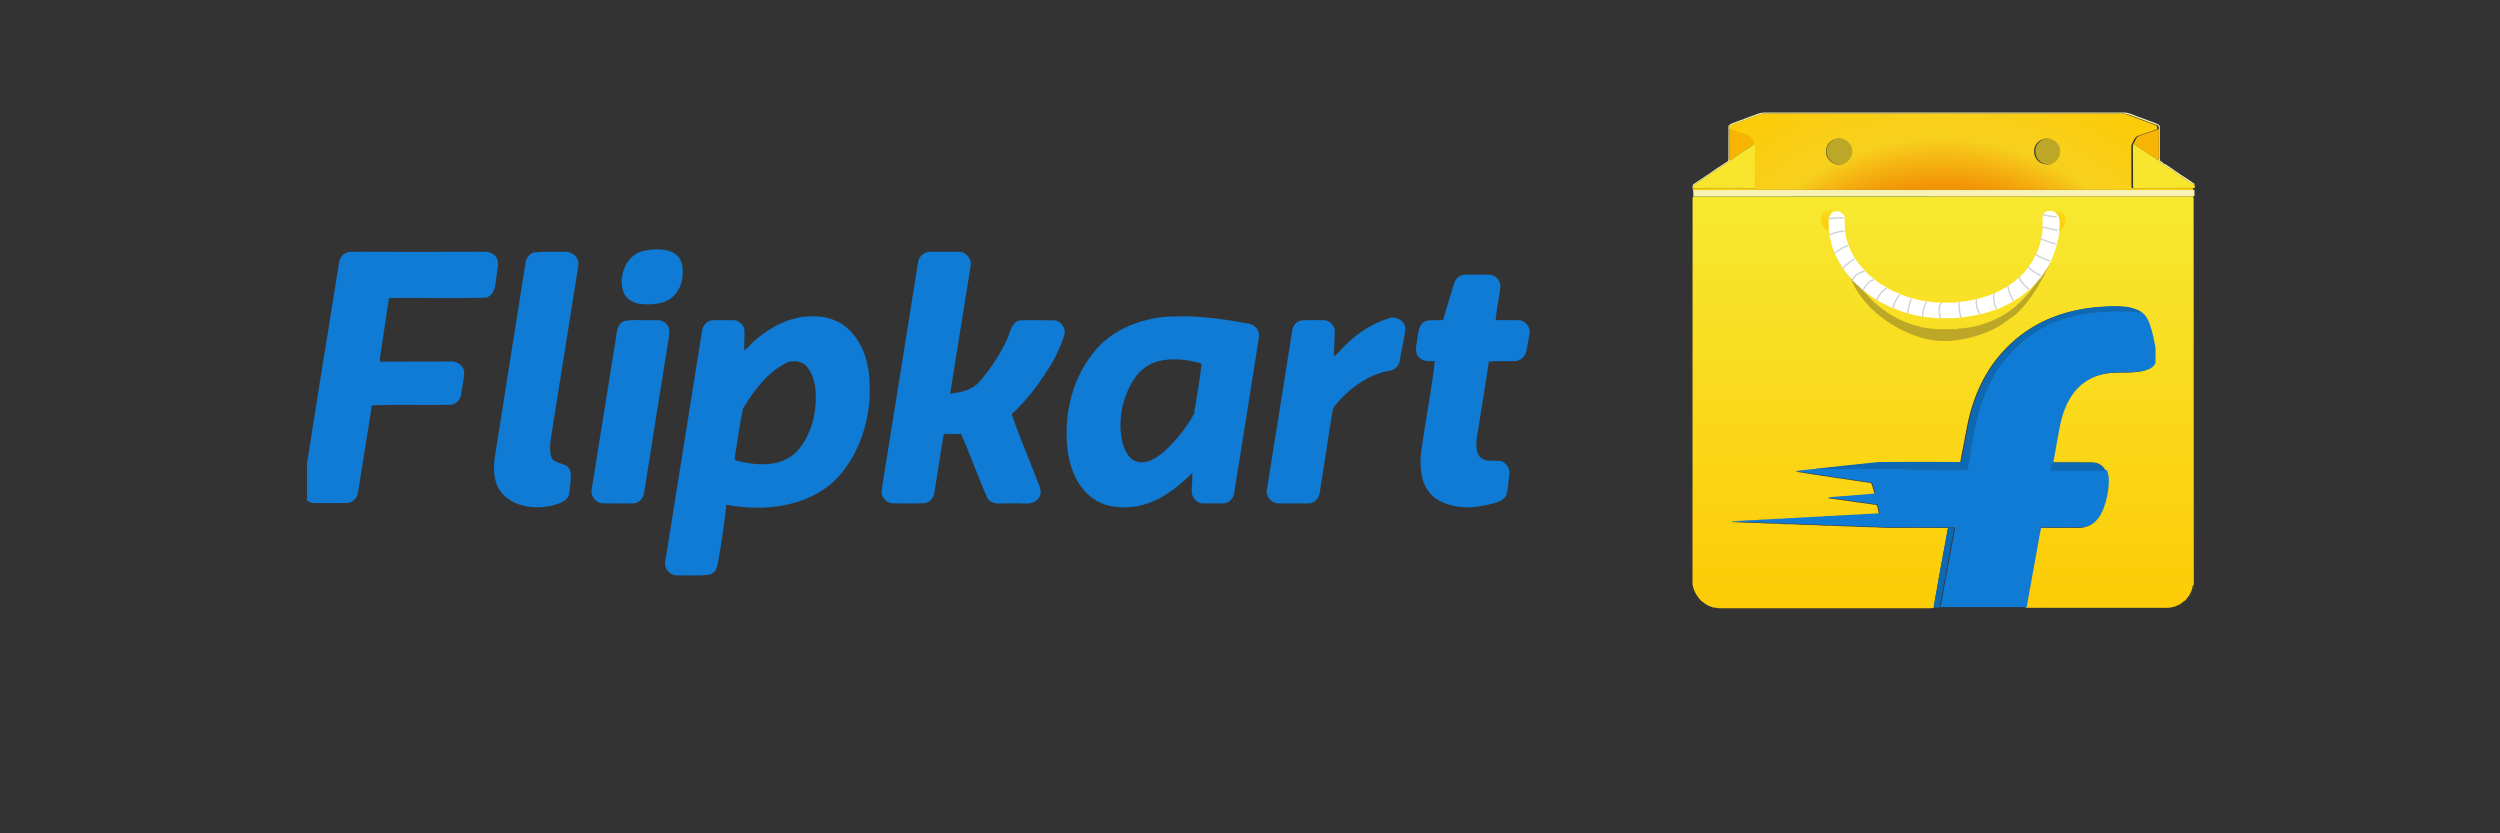 <svg xmlns="http://www.w3.org/2000/svg" xmlns:xlink="http://www.w3.org/1999/xlink" width="600" zoomAndPan="magnify" viewBox="0 0 450 150" height="200" preserveAspectRatio="xMidYMid meet" version="1.0"><rect x="0" y="0" width="450" height="150" fill="#333333" stroke="none"/><defs><clipPath id="46ed33f5b2"><path d="M 304 35 L 395 35 L 395 109.5 L 304 109.5 Z M 304 35 " clip-rule="nonzero"/></clipPath><clipPath id="32f44d7ed9"><path d="M 394.855 35.715 C 394.82 35.59 394.781 35.465 394.73 35.34 C 364.75 35.352 334.777 35.34 304.809 35.352 C 304.734 35.438 304.684 35.527 304.672 35.641 C 304.672 58.816 304.672 81.98 304.656 105.16 C 304.848 106.395 305.531 107.52 306.441 108.363 C 306.48 108.375 306.57 108.387 306.605 108.402 C 307.074 108.895 307.746 109.133 308.379 109.359 C 308.848 109.336 309.301 109.535 309.77 109.484 L 346.98 109.484 C 347.332 109.473 347.699 109.535 348.043 109.398 C 348.055 109.348 348.066 109.258 348.082 109.207 C 348.094 109.145 348.105 109.008 348.117 108.93 C 348.914 104.488 349.688 100.035 350.535 95.594 L 350.613 95.027 C 347.168 95.016 343.715 95.027 340.273 95.016 C 339.438 94.988 338.574 95.016 337.742 94.914 C 336.309 94.852 334.867 94.902 333.438 94.762 C 331.664 94.762 329.906 94.598 328.133 94.598 C 326.742 94.461 325.336 94.512 323.934 94.445 C 323.023 94.332 322.086 94.383 321.16 94.348 C 319.656 94.184 318.125 94.297 316.617 94.133 C 315.023 94.145 313.43 94.004 311.832 93.969 C 311.848 93.953 311.859 93.906 311.859 93.891 C 312.391 93.906 312.91 93.867 313.441 93.855 C 314.617 93.703 315.809 93.805 316.984 93.641 C 318.211 93.641 319.426 93.477 320.656 93.477 C 321.742 93.324 322.844 93.414 323.934 93.262 C 325.211 93.262 326.465 93.098 327.742 93.086 C 328.793 92.945 329.855 93.02 330.906 92.883 C 332.133 92.895 333.348 92.707 334.578 92.719 C 335.777 92.578 337.008 92.617 338.207 92.492 C 338.094 92.023 338.008 91.559 337.906 91.09 C 337.816 90.801 337.461 90.863 337.234 90.824 C 334.488 90.434 331.754 90.043 329.02 89.664 C 329.199 89.527 329.438 89.59 329.641 89.562 C 331.766 89.398 333.879 89.211 336.008 89.059 C 336.488 89.035 336.957 88.945 337.438 88.934 C 337.223 88.277 337.094 87.559 336.805 86.953 C 332.262 86.258 327.719 85.641 323.188 84.895 C 324.363 84.707 325.555 84.617 326.73 84.492 L 326.832 84.453 C 330.59 84.062 334.363 83.621 338.121 83.254 C 342.891 83.23 347.652 83.242 352.422 83.254 C 352.574 83.23 352.84 83.305 352.863 83.09 C 353.258 81.047 353.637 79.004 354.027 76.961 C 354.574 74.121 355.434 71.32 356.762 68.734 C 358.852 64.57 362.152 61.039 366.18 58.691 C 369.938 56.496 374.293 55.438 378.621 55.234 C 380.023 55.109 381.441 55.145 382.836 55.324 C 383.746 55.535 384.684 55.789 385.402 56.406 C 386 56.887 386.352 57.594 386.617 58.301 C 387.199 59.977 387.531 61.719 387.809 63.473 C 387.82 64.18 387.945 64.973 387.566 65.617 C 387.215 66.25 386.504 66.551 385.832 66.742 C 383.391 67.371 380.836 66.777 378.391 67.371 C 376.379 67.801 374.508 68.91 373.227 70.512 C 371.723 72.379 370.926 74.703 370.48 77.023 C 370.141 79.094 369.711 81.16 369.367 83.242 C 371.773 83.258 374.191 83.23 376.605 83.258 C 377.57 83.258 378.555 83.785 378.949 84.695 C 379.453 85.855 379.34 87.168 379.176 88.391 C 378.973 89.766 378.645 91.129 378.023 92.391 C 377.504 93.461 376.645 94.445 375.469 94.824 C 374.859 95.066 374.203 95.016 373.559 95.016 C 371.43 95.016 369.305 95.039 367.18 95.016 C 366.836 96.566 366.609 98.156 366.305 99.734 C 365.75 102.801 365.203 105.879 364.648 108.957 C 364.633 109.059 364.621 109.27 364.621 109.387 C 365.621 109.434 366.621 109.387 367.621 109.41 C 375.039 109.41 382.469 109.398 389.895 109.41 C 390.695 109.434 391.504 109.246 392.199 108.855 C 392.617 108.703 392.871 108.336 393.238 108.137 C 393.594 107.934 393.691 107.52 393.996 107.254 C 394.324 106.672 394.668 106.066 394.691 105.387 C 394.73 105.387 394.832 105.371 394.883 105.359 C 394.844 82.145 394.883 58.93 394.855 35.715 Z M 394.855 35.715 " clip-rule="nonzero"/></clipPath><linearGradient x1="400.91" gradientTransform="matrix(0.127, 0, 0, -0.126, 299.03, 103.45)" y1="539.854" x2="400.91" gradientUnits="userSpaceOnUse" y2="-47.956" id="c62a31fe57"><stop stop-opacity="1" stop-color="rgb(96.899%, 90.999%, 18.799%)" offset="0"/><stop stop-opacity="1" stop-color="rgb(96.916%, 90.91%, 18.671%)" offset="0.016"/><stop stop-opacity="1" stop-color="rgb(96.953%, 90.732%, 18.414%)" offset="0.031"/><stop stop-opacity="1" stop-color="rgb(96.989%, 90.553%, 18.158%)" offset="0.047"/><stop stop-opacity="1" stop-color="rgb(97.025%, 90.375%, 17.902%)" offset="0.062"/><stop stop-opacity="1" stop-color="rgb(97.061%, 90.198%, 17.645%)" offset="0.078"/><stop stop-opacity="1" stop-color="rgb(97.096%, 90.019%, 17.39%)" offset="0.094"/><stop stop-opacity="1" stop-color="rgb(97.133%, 89.841%, 17.134%)" offset="0.109"/><stop stop-opacity="1" stop-color="rgb(97.168%, 89.662%, 16.878%)" offset="0.125"/><stop stop-opacity="1" stop-color="rgb(97.205%, 89.485%, 16.621%)" offset="0.141"/><stop stop-opacity="1" stop-color="rgb(97.24%, 89.307%, 16.365%)" offset="0.156"/><stop stop-opacity="1" stop-color="rgb(97.276%, 89.128%, 16.109%)" offset="0.172"/><stop stop-opacity="1" stop-color="rgb(97.313%, 88.95%, 15.852%)" offset="0.188"/><stop stop-opacity="1" stop-color="rgb(97.348%, 88.773%, 15.596%)" offset="0.203"/><stop stop-opacity="1" stop-color="rgb(97.385%, 88.594%, 15.34%)" offset="0.219"/><stop stop-opacity="1" stop-color="rgb(97.42%, 88.416%, 15.083%)" offset="0.234"/><stop stop-opacity="1" stop-color="rgb(97.456%, 88.237%, 14.827%)" offset="0.25"/><stop stop-opacity="1" stop-color="rgb(97.491%, 88.06%, 14.571%)" offset="0.266"/><stop stop-opacity="1" stop-color="rgb(97.528%, 87.881%, 14.314%)" offset="0.281"/><stop stop-opacity="1" stop-color="rgb(97.563%, 87.703%, 14.058%)" offset="0.297"/><stop stop-opacity="1" stop-color="rgb(97.6%, 87.524%, 13.802%)" offset="0.312"/><stop stop-opacity="1" stop-color="rgb(97.636%, 87.347%, 13.545%)" offset="0.328"/><stop stop-opacity="1" stop-color="rgb(97.672%, 87.169%, 13.289%)" offset="0.344"/><stop stop-opacity="1" stop-color="rgb(97.708%, 86.99%, 13.033%)" offset="0.359"/><stop stop-opacity="1" stop-color="rgb(97.743%, 86.812%, 12.776%)" offset="0.375"/><stop stop-opacity="1" stop-color="rgb(97.78%, 86.635%, 12.52%)" offset="0.391"/><stop stop-opacity="1" stop-color="rgb(97.815%, 86.456%, 12.265%)" offset="0.406"/><stop stop-opacity="1" stop-color="rgb(97.852%, 86.278%, 12.009%)" offset="0.422"/><stop stop-opacity="1" stop-color="rgb(97.887%, 86.099%, 11.752%)" offset="0.438"/><stop stop-opacity="1" stop-color="rgb(97.923%, 85.922%, 11.496%)" offset="0.453"/><stop stop-opacity="1" stop-color="rgb(97.96%, 85.744%, 11.24%)" offset="0.469"/><stop stop-opacity="1" stop-color="rgb(97.995%, 85.565%, 10.983%)" offset="0.484"/><stop stop-opacity="1" stop-color="rgb(98.032%, 85.387%, 10.727%)" offset="0.5"/><stop stop-opacity="1" stop-color="rgb(98.067%, 85.21%, 10.471%)" offset="0.516"/><stop stop-opacity="1" stop-color="rgb(98.103%, 85.031%, 10.214%)" offset="0.531"/><stop stop-opacity="1" stop-color="rgb(98.138%, 84.853%, 9.958%)" offset="0.547"/><stop stop-opacity="1" stop-color="rgb(98.175%, 84.674%, 9.702%)" offset="0.562"/><stop stop-opacity="1" stop-color="rgb(98.21%, 84.497%, 9.445%)" offset="0.578"/><stop stop-opacity="1" stop-color="rgb(98.247%, 84.319%, 9.189%)" offset="0.594"/><stop stop-opacity="1" stop-color="rgb(98.282%, 84.14%, 8.932%)" offset="0.609"/><stop stop-opacity="1" stop-color="rgb(98.318%, 83.961%, 8.676%)" offset="0.625"/><stop stop-opacity="1" stop-color="rgb(98.355%, 83.784%, 8.42%)" offset="0.641"/><stop stop-opacity="1" stop-color="rgb(98.39%, 83.606%, 8.163%)" offset="0.656"/><stop stop-opacity="1" stop-color="rgb(98.427%, 83.427%, 7.907%)" offset="0.672"/><stop stop-opacity="1" stop-color="rgb(98.462%, 83.249%, 7.651%)" offset="0.688"/><stop stop-opacity="1" stop-color="rgb(98.499%, 83.072%, 7.394%)" offset="0.703"/><stop stop-opacity="1" stop-color="rgb(98.534%, 82.893%, 7.14%)" offset="0.719"/><stop stop-opacity="1" stop-color="rgb(98.57%, 82.715%, 6.883%)" offset="0.734"/><stop stop-opacity="1" stop-color="rgb(98.605%, 82.536%, 6.627%)" offset="0.75"/><stop stop-opacity="1" stop-color="rgb(98.642%, 82.359%, 6.371%)" offset="0.766"/><stop stop-opacity="1" stop-color="rgb(98.679%, 82.181%, 6.114%)" offset="0.781"/><stop stop-opacity="1" stop-color="rgb(98.714%, 82.002%, 5.858%)" offset="0.797"/><stop stop-opacity="1" stop-color="rgb(98.75%, 81.825%, 5.602%)" offset="0.812"/><stop stop-opacity="1" stop-color="rgb(98.785%, 81.647%, 5.345%)" offset="0.828"/><stop stop-opacity="1" stop-color="rgb(98.822%, 81.468%, 5.089%)" offset="0.844"/><stop stop-opacity="1" stop-color="rgb(98.857%, 81.29%, 4.832%)" offset="0.859"/><stop stop-opacity="1" stop-color="rgb(98.894%, 81.113%, 4.576%)" offset="0.875"/><stop stop-opacity="1" stop-color="rgb(98.929%, 80.934%, 4.32%)" offset="0.891"/><stop stop-opacity="1" stop-color="rgb(98.965%, 80.756%, 4.063%)" offset="0.906"/><stop stop-opacity="1" stop-color="rgb(99.002%, 80.577%, 3.807%)" offset="0.922"/><stop stop-opacity="1" stop-color="rgb(99.037%, 80.4%, 3.551%)" offset="0.938"/><stop stop-opacity="1" stop-color="rgb(99.074%, 80.222%, 3.294%)" offset="0.953"/><stop stop-opacity="1" stop-color="rgb(99.109%, 80.043%, 3.038%)" offset="0.969"/><stop stop-opacity="1" stop-color="rgb(99.146%, 79.865%, 2.782%)" offset="0.984"/><stop stop-opacity="1" stop-color="rgb(99.181%, 79.688%, 2.525%)" offset="1"/></linearGradient><clipPath id="7a1409593d"><path d="M 304 35 L 395 35 L 395 109.5 L 304 109.5 Z M 304 35 " clip-rule="nonzero"/></clipPath><clipPath id="d59bb70d4e"><path d="M 304 20.25 L 395 20.25 L 395 36 L 304 36 Z M 304 20.25 " clip-rule="nonzero"/></clipPath><clipPath id="d3d2427696"><path d="M 304 20.25 L 395 20.25 L 395 35 L 304 35 Z M 304 20.25 " clip-rule="nonzero"/></clipPath><clipPath id="4e359e964b"><path d="M 394.73 33.848 C 391.047 33.863 387.379 33.836 383.695 33.863 C 383.633 33.355 383.668 32.852 383.656 32.359 C 383.656 30.344 383.633 28.324 383.645 26.305 C 383.645 26.141 383.684 26 383.77 25.863 C 384.035 25.332 384.238 24.691 384.848 24.449 C 385.973 24.008 387.148 23.707 388.277 23.266 C 388.312 23.012 388.301 22.723 388.074 22.559 C 386.555 22.016 385.047 21.434 383.543 20.879 C 383.074 20.652 382.555 20.527 382.051 20.449 L 317.363 20.449 C 317.086 20.465 316.82 20.602 316.543 20.664 C 314.922 21.281 313.289 21.875 311.668 22.496 C 311.453 22.531 311.34 22.723 311.227 22.887 C 311.238 22.984 311.25 23.164 311.25 23.266 C 312.363 23.73 313.555 23.996 314.68 24.449 C 315.289 24.691 315.477 25.344 315.742 25.875 L 315.832 25.965 C 315.922 26.621 315.859 27.289 315.883 27.945 C 315.844 29.914 315.922 31.895 315.832 33.863 C 312.148 33.863 308.465 33.836 304.785 33.863 C 304.719 34.09 304.836 34.277 305.074 34.215 C 309.047 34.191 313.012 34.242 316.984 34.176 C 322.895 34.176 328.793 34.191 334.703 34.176 L 334.793 34.141 C 335.059 34.203 335.324 34.176 335.602 34.176 C 346.309 34.176 357.016 34.191 367.734 34.176 C 371.102 34.191 374.48 34.176 377.859 34.176 C 383.43 34.176 389.008 34.227 394.578 34.203 C 394.742 34.164 394.793 34.051 394.73 33.848 Z M 328.906 26.316 C 329.16 25.609 329.844 25.133 330.562 24.969 C 331.957 24.641 333.512 25.875 333.398 27.328 C 333.41 28.754 331.906 29.914 330.527 29.586 C 329.969 29.395 329.438 29.105 329.098 28.613 C 328.652 27.945 328.551 27.051 328.906 26.316 Z M 366.672 25.762 C 367.254 25.117 368.18 24.754 369.039 24.98 C 369.684 25.168 370.316 25.586 370.594 26.215 C 371.152 27.301 370.723 28.766 369.633 29.332 C 368.672 29.863 367.457 29.609 366.723 28.84 C 365.977 27.996 365.926 26.605 366.672 25.762 Z M 366.672 25.762 " clip-rule="nonzero"/></clipPath><radialGradient gradientTransform="matrix(1.002, 0, 0, -0.998, 299.03, 103.45)" gradientUnits="userSpaceOnUse" r="60.412" cx="50.273" id="034d0b430e" cy="34.343" fx="50.273" fy="34.343"><stop stop-opacity="1" stop-color="rgb(94.899%, 57.999%, 1.999%)" offset="0"/><stop stop-opacity="1" stop-color="rgb(94.899%, 57.999%, 1.999%)" offset="0.5"/><stop stop-opacity="1" stop-color="rgb(94.899%, 57.999%, 1.999%)" offset="0.562"/><stop stop-opacity="1" stop-color="rgb(94.899%, 57.999%, 1.999%)" offset="0.59"/><stop stop-opacity="1" stop-color="rgb(94.911%, 58.138%, 2.057%)" offset="0.594"/><stop stop-opacity="1" stop-color="rgb(94.951%, 58.607%, 2.251%)" offset="0.598"/><stop stop-opacity="1" stop-color="rgb(95.006%, 59.265%, 2.525%)" offset="0.602"/><stop stop-opacity="1" stop-color="rgb(95.062%, 59.924%, 2.798%)" offset="0.605"/><stop stop-opacity="1" stop-color="rgb(95.117%, 60.583%, 3.072%)" offset="0.609"/><stop stop-opacity="1" stop-color="rgb(95.174%, 61.241%, 3.345%)" offset="0.613"/><stop stop-opacity="1" stop-color="rgb(95.23%, 61.9%, 3.618%)" offset="0.617"/><stop stop-opacity="1" stop-color="rgb(95.285%, 62.558%, 3.893%)" offset="0.621"/><stop stop-opacity="1" stop-color="rgb(95.341%, 63.217%, 4.166%)" offset="0.625"/><stop stop-opacity="1" stop-color="rgb(95.396%, 63.875%, 4.439%)" offset="0.629"/><stop stop-opacity="1" stop-color="rgb(95.453%, 64.534%, 4.712%)" offset="0.633"/><stop stop-opacity="1" stop-color="rgb(95.508%, 65.192%, 4.985%)" offset="0.637"/><stop stop-opacity="1" stop-color="rgb(95.564%, 65.851%, 5.26%)" offset="0.641"/><stop stop-opacity="1" stop-color="rgb(95.621%, 66.508%, 5.533%)" offset="0.645"/><stop stop-opacity="1" stop-color="rgb(95.676%, 67.168%, 5.806%)" offset="0.648"/><stop stop-opacity="1" stop-color="rgb(95.732%, 67.825%, 6.079%)" offset="0.652"/><stop stop-opacity="1" stop-color="rgb(95.787%, 68.484%, 6.352%)" offset="0.656"/><stop stop-opacity="1" stop-color="rgb(95.844%, 69.144%, 6.627%)" offset="0.66"/><stop stop-opacity="1" stop-color="rgb(95.898%, 69.801%, 6.9%)" offset="0.664"/><stop stop-opacity="1" stop-color="rgb(95.955%, 70.461%, 7.173%)" offset="0.668"/><stop stop-opacity="1" stop-color="rgb(96.011%, 71.118%, 7.446%)" offset="0.672"/><stop stop-opacity="1" stop-color="rgb(96.066%, 71.777%, 7.719%)" offset="0.676"/><stop stop-opacity="1" stop-color="rgb(96.123%, 72.435%, 7.994%)" offset="0.68"/><stop stop-opacity="1" stop-color="rgb(96.178%, 73.094%, 8.267%)" offset="0.684"/><stop stop-opacity="1" stop-color="rgb(96.234%, 73.752%, 8.54%)" offset="0.688"/><stop stop-opacity="1" stop-color="rgb(96.289%, 74.411%, 8.813%)" offset="0.691"/><stop stop-opacity="1" stop-color="rgb(96.346%, 75.069%, 9.087%)" offset="0.695"/><stop stop-opacity="1" stop-color="rgb(96.402%, 75.728%, 9.361%)" offset="0.699"/><stop stop-opacity="1" stop-color="rgb(96.457%, 76.387%, 9.634%)" offset="0.703"/><stop stop-opacity="1" stop-color="rgb(96.513%, 77.045%, 9.908%)" offset="0.707"/><stop stop-opacity="1" stop-color="rgb(96.568%, 77.704%, 10.181%)" offset="0.711"/><stop stop-opacity="1" stop-color="rgb(96.625%, 78.362%, 10.454%)" offset="0.715"/><stop stop-opacity="1" stop-color="rgb(96.68%, 79.021%, 10.728%)" offset="0.719"/><stop stop-opacity="1" stop-color="rgb(96.736%, 79.678%, 11.002%)" offset="0.723"/><stop stop-opacity="1" stop-color="rgb(96.793%, 80.338%, 11.275%)" offset="0.727"/><stop stop-opacity="1" stop-color="rgb(96.848%, 80.995%, 11.548%)" offset="0.73"/><stop stop-opacity="1" stop-color="rgb(96.948%, 81.409%, 11.493%)" offset="0.734"/><stop stop-opacity="1" stop-color="rgb(97.055%, 81.464%, 11.162%)" offset="0.75"/><stop stop-opacity="1" stop-color="rgb(97.105%, 81.419%, 10.953%)" offset="0.758"/><stop stop-opacity="1" stop-color="rgb(97.141%, 81.389%, 10.814%)" offset="0.762"/><stop stop-opacity="1" stop-color="rgb(97.174%, 81.36%, 10.674%)" offset="0.766"/><stop stop-opacity="1" stop-color="rgb(97.208%, 81.329%, 10.535%)" offset="0.77"/><stop stop-opacity="1" stop-color="rgb(97.243%, 81.3%, 10.396%)" offset="0.773"/><stop stop-opacity="1" stop-color="rgb(97.276%, 81.271%, 10.257%)" offset="0.777"/><stop stop-opacity="1" stop-color="rgb(97.31%, 81.241%, 10.118%)" offset="0.781"/><stop stop-opacity="1" stop-color="rgb(97.345%, 81.212%, 9.979%)" offset="0.785"/><stop stop-opacity="1" stop-color="rgb(97.379%, 81.181%, 9.84%)" offset="0.789"/><stop stop-opacity="1" stop-color="rgb(97.412%, 81.152%, 9.7%)" offset="0.793"/><stop stop-opacity="1" stop-color="rgb(97.446%, 81.123%, 9.561%)" offset="0.797"/><stop stop-opacity="1" stop-color="rgb(97.481%, 81.093%, 9.422%)" offset="0.801"/><stop stop-opacity="1" stop-color="rgb(97.514%, 81.064%, 9.283%)" offset="0.805"/><stop stop-opacity="1" stop-color="rgb(97.548%, 81.033%, 9.145%)" offset="0.809"/><stop stop-opacity="1" stop-color="rgb(97.583%, 81.004%, 9.006%)" offset="0.812"/><stop stop-opacity="1" stop-color="rgb(97.633%, 80.96%, 8.797%)" offset="0.816"/><stop stop-opacity="1" stop-color="rgb(97.702%, 80.901%, 8.519%)" offset="0.824"/><stop stop-opacity="1" stop-color="rgb(97.769%, 80.841%, 8.241%)" offset="0.832"/><stop stop-opacity="1" stop-color="rgb(97.838%, 80.783%, 7.962%)" offset="0.84"/><stop stop-opacity="1" stop-color="rgb(97.905%, 80.724%, 7.684%)" offset="0.848"/><stop stop-opacity="1" stop-color="rgb(97.974%, 80.664%, 7.407%)" offset="0.855"/><stop stop-opacity="1" stop-color="rgb(98.042%, 80.605%, 7.127%)" offset="0.863"/><stop stop-opacity="1" stop-color="rgb(98.109%, 80.545%, 6.85%)" offset="0.871"/><stop stop-opacity="1" stop-color="rgb(98.161%, 80.501%, 6.641%)" offset="0.879"/><stop stop-opacity="1" stop-color="rgb(98.195%, 80.472%, 6.502%)" offset="0.883"/><stop stop-opacity="1" stop-color="rgb(98.228%, 80.443%, 6.363%)" offset="0.887"/><stop stop-opacity="1" stop-color="rgb(98.264%, 80.412%, 6.224%)" offset="0.891"/><stop stop-opacity="1" stop-color="rgb(98.297%, 80.383%, 6.084%)" offset="0.895"/><stop stop-opacity="1" stop-color="rgb(98.331%, 80.353%, 5.945%)" offset="0.898"/><stop stop-opacity="1" stop-color="rgb(98.366%, 80.324%, 5.806%)" offset="0.902"/><stop stop-opacity="1" stop-color="rgb(98.399%, 80.295%, 5.667%)" offset="0.906"/><stop stop-opacity="1" stop-color="rgb(98.45%, 80.249%, 5.46%)" offset="0.91"/><stop stop-opacity="1" stop-color="rgb(98.518%, 80.191%, 5.18%)" offset="0.918"/><stop stop-opacity="1" stop-color="rgb(98.586%, 80.132%, 4.903%)" offset="0.926"/><stop stop-opacity="1" stop-color="rgb(98.654%, 80.072%, 4.625%)" offset="0.934"/><stop stop-opacity="1" stop-color="rgb(98.706%, 80.028%, 4.416%)" offset="0.941"/><stop stop-opacity="1" stop-color="rgb(98.74%, 79.999%, 4.276%)" offset="0.945"/><stop stop-opacity="1" stop-color="rgb(98.773%, 79.968%, 4.137%)" offset="0.949"/><stop stop-opacity="1" stop-color="rgb(98.808%, 79.939%, 3.998%)" offset="0.953"/><stop stop-opacity="1" stop-color="rgb(98.859%, 79.895%, 3.79%)" offset="0.957"/><stop stop-opacity="1" stop-color="rgb(98.926%, 79.836%, 3.511%)" offset="0.965"/><stop stop-opacity="1" stop-color="rgb(98.978%, 79.791%, 3.302%)" offset="0.973"/><stop stop-opacity="1" stop-color="rgb(99.011%, 79.762%, 3.163%)" offset="0.977"/><stop stop-opacity="1" stop-color="rgb(99.063%, 79.716%, 2.956%)" offset="0.98"/><stop stop-opacity="1" stop-color="rgb(99.113%, 79.672%, 2.747%)" offset="0.988"/><stop stop-opacity="1" stop-color="rgb(99.165%, 79.628%, 2.538%)" offset="0.992"/><stop stop-opacity="1" stop-color="rgb(99.199%, 79.599%, 2.399%)" offset="1"/></radialGradient><clipPath id="ffd5a778d6"><path d="M 304 20.25 L 395 20.25 L 395 35 L 304 35 Z M 304 20.25 " clip-rule="nonzero"/></clipPath><clipPath id="6291525d3a"><path d="M 369 38 L 372 38 L 372 42 L 369 42 Z M 369 38 " clip-rule="nonzero"/></clipPath><clipPath id="7a301609cf"><path d="M 369.898 39.395 C 370.074 39.43 368.977 38.34 369.191 38.289 C 369.395 38.316 370.16 37.723 371.09 38.207 C 372.016 38.691 371.785 39.824 371.684 40.246 C 371.555 40.746 371.238 41.066 370.984 41.316 C 370.844 41.434 370.531 41.609 370.344 41.598 C 370.457 40.977 370.09 40.875 370.062 40.246 Z M 369.898 39.395 " clip-rule="nonzero"/></clipPath><linearGradient x1="564.445" gradientTransform="matrix(0.127, 0, 0, -0.126, 299.03, 103.45)" y1="521.034" x2="564.63" gradientUnits="userSpaceOnUse" y2="490.082" id="790e1cecda"><stop stop-opacity="1" stop-color="rgb(98%, 85.5%, 10.999%)" offset="0"/><stop stop-opacity="1" stop-color="rgb(98%, 85.5%, 10.999%)" offset="0.005"/><stop stop-opacity="1" stop-color="rgb(98%, 85.5%, 10.999%)" offset="0.062"/><stop stop-opacity="1" stop-color="rgb(98.01%, 85.445%, 10.919%)" offset="0.094"/><stop stop-opacity="1" stop-color="rgb(98.042%, 85.289%, 10.692%)" offset="0.125"/><stop stop-opacity="1" stop-color="rgb(98.083%, 85.083%, 10.393%)" offset="0.156"/><stop stop-opacity="1" stop-color="rgb(98.125%, 84.879%, 10.094%)" offset="0.188"/><stop stop-opacity="1" stop-color="rgb(98.167%, 84.673%, 9.796%)" offset="0.219"/><stop stop-opacity="1" stop-color="rgb(98.209%, 84.468%, 9.497%)" offset="0.25"/><stop stop-opacity="1" stop-color="rgb(98.25%, 84.264%, 9.198%)" offset="0.281"/><stop stop-opacity="1" stop-color="rgb(98.293%, 84.058%, 8.899%)" offset="0.312"/><stop stop-opacity="1" stop-color="rgb(98.334%, 83.853%, 8.6%)" offset="0.344"/><stop stop-opacity="1" stop-color="rgb(98.375%, 83.649%, 8.301%)" offset="0.375"/><stop stop-opacity="1" stop-color="rgb(98.416%, 83.443%, 8.002%)" offset="0.406"/><stop stop-opacity="1" stop-color="rgb(98.459%, 83.238%, 7.703%)" offset="0.438"/><stop stop-opacity="1" stop-color="rgb(98.5%, 83.032%, 7.405%)" offset="0.469"/><stop stop-opacity="1" stop-color="rgb(98.541%, 82.828%, 7.106%)" offset="0.5"/><stop stop-opacity="1" stop-color="rgb(98.584%, 82.623%, 6.807%)" offset="0.531"/><stop stop-opacity="1" stop-color="rgb(98.625%, 82.417%, 6.508%)" offset="0.562"/><stop stop-opacity="1" stop-color="rgb(98.666%, 82.213%, 6.209%)" offset="0.594"/><stop stop-opacity="1" stop-color="rgb(98.709%, 82.008%, 5.91%)" offset="0.625"/><stop stop-opacity="1" stop-color="rgb(98.75%, 81.802%, 5.611%)" offset="0.656"/><stop stop-opacity="1" stop-color="rgb(98.792%, 81.598%, 5.313%)" offset="0.688"/><stop stop-opacity="1" stop-color="rgb(98.834%, 81.392%, 5.014%)" offset="0.719"/><stop stop-opacity="1" stop-color="rgb(98.875%, 81.187%, 4.715%)" offset="0.75"/><stop stop-opacity="1" stop-color="rgb(98.917%, 80.983%, 4.416%)" offset="0.781"/><stop stop-opacity="1" stop-color="rgb(98.959%, 80.777%, 4.117%)" offset="0.812"/><stop stop-opacity="1" stop-color="rgb(99.001%, 80.573%, 3.818%)" offset="0.844"/><stop stop-opacity="1" stop-color="rgb(99.042%, 80.368%, 3.519%)" offset="0.875"/><stop stop-opacity="1" stop-color="rgb(99.084%, 80.162%, 3.221%)" offset="0.906"/><stop stop-opacity="1" stop-color="rgb(99.126%, 79.958%, 2.922%)" offset="0.938"/><stop stop-opacity="1" stop-color="rgb(99.173%, 79.727%, 2.585%)" offset="0.995"/><stop stop-opacity="1" stop-color="rgb(99.199%, 79.599%, 2.399%)" offset="1"/></linearGradient><clipPath id="7fd3fc5405"><path d="M 327 37 L 331 37 L 331 42 L 327 42 Z M 327 37 " clip-rule="nonzero"/></clipPath><clipPath id="88edb48c1e"><path d="M 329.441 40.078 C 329.414 40.707 329.047 40.809 329.16 41.426 C 328.973 41.441 328.66 41.266 328.52 41.148 C 328.266 40.898 327.949 40.578 327.82 40.078 C 327.719 39.656 327.488 38.523 328.414 38.039 C 329.344 37.555 330.109 38.148 330.312 38.121 C 330.527 38.172 329.43 39.262 329.605 39.227 Z M 329.441 40.078 " clip-rule="nonzero"/></clipPath><linearGradient x1="2320.217" gradientTransform="matrix(-0.127, 0, 0, -0.126, 622.685, 103.45)" y1="522.368" x2="2320.402" gradientUnits="userSpaceOnUse" y2="491.415" id="d02dfe4684"><stop stop-opacity="1" stop-color="rgb(98%, 85.5%, 10.999%)" offset="0"/><stop stop-opacity="1" stop-color="rgb(98%, 85.5%, 10.999%)" offset="0.005"/><stop stop-opacity="1" stop-color="rgb(98%, 85.5%, 10.999%)" offset="0.062"/><stop stop-opacity="1" stop-color="rgb(98.01%, 85.445%, 10.919%)" offset="0.094"/><stop stop-opacity="1" stop-color="rgb(98.041%, 85.289%, 10.692%)" offset="0.125"/><stop stop-opacity="1" stop-color="rgb(98.083%, 85.083%, 10.393%)" offset="0.156"/><stop stop-opacity="1" stop-color="rgb(98.125%, 84.879%, 10.095%)" offset="0.188"/><stop stop-opacity="1" stop-color="rgb(98.166%, 84.674%, 9.796%)" offset="0.219"/><stop stop-opacity="1" stop-color="rgb(98.209%, 84.468%, 9.497%)" offset="0.25"/><stop stop-opacity="1" stop-color="rgb(98.25%, 84.264%, 9.198%)" offset="0.281"/><stop stop-opacity="1" stop-color="rgb(98.291%, 84.058%, 8.899%)" offset="0.312"/><stop stop-opacity="1" stop-color="rgb(98.334%, 83.853%, 8.6%)" offset="0.344"/><stop stop-opacity="1" stop-color="rgb(98.375%, 83.649%, 8.301%)" offset="0.375"/><stop stop-opacity="1" stop-color="rgb(98.416%, 83.443%, 8.002%)" offset="0.406"/><stop stop-opacity="1" stop-color="rgb(98.459%, 83.238%, 7.704%)" offset="0.438"/><stop stop-opacity="1" stop-color="rgb(98.5%, 83.034%, 7.405%)" offset="0.469"/><stop stop-opacity="1" stop-color="rgb(98.541%, 82.828%, 7.106%)" offset="0.5"/><stop stop-opacity="1" stop-color="rgb(98.584%, 82.623%, 6.807%)" offset="0.531"/><stop stop-opacity="1" stop-color="rgb(98.625%, 82.417%, 6.508%)" offset="0.562"/><stop stop-opacity="1" stop-color="rgb(98.666%, 82.213%, 6.209%)" offset="0.594"/><stop stop-opacity="1" stop-color="rgb(98.709%, 82.008%, 5.91%)" offset="0.625"/><stop stop-opacity="1" stop-color="rgb(98.75%, 81.802%, 5.612%)" offset="0.656"/><stop stop-opacity="1" stop-color="rgb(98.792%, 81.598%, 5.313%)" offset="0.688"/><stop stop-opacity="1" stop-color="rgb(98.834%, 81.392%, 5.014%)" offset="0.719"/><stop stop-opacity="1" stop-color="rgb(98.875%, 81.187%, 4.715%)" offset="0.75"/><stop stop-opacity="1" stop-color="rgb(98.917%, 80.983%, 4.416%)" offset="0.781"/><stop stop-opacity="1" stop-color="rgb(98.959%, 80.777%, 4.117%)" offset="0.812"/><stop stop-opacity="1" stop-color="rgb(99.001%, 80.573%, 3.818%)" offset="0.844"/><stop stop-opacity="1" stop-color="rgb(99.042%, 80.368%, 3.519%)" offset="0.875"/><stop stop-opacity="1" stop-color="rgb(99.084%, 80.162%, 3.221%)" offset="0.906"/><stop stop-opacity="1" stop-color="rgb(99.126%, 79.958%, 2.922%)" offset="0.938"/><stop stop-opacity="1" stop-color="rgb(99.173%, 79.727%, 2.585%)" offset="0.995"/><stop stop-opacity="1" stop-color="rgb(99.199%, 79.599%, 2.399%)" offset="1"/></linearGradient><clipPath id="61f20274d4"><path d="M 311 56 L 388 56 L 388 109.5 L 311 109.5 Z M 311 56 " clip-rule="nonzero"/></clipPath><clipPath id="25e193ed54"><path d="M 348 83 L 379 83 L 379 109.5 L 348 109.5 Z M 348 83 " clip-rule="nonzero"/></clipPath><clipPath id="90527bddbe"><path d="M 348 83 L 380 83 L 380 109.5 L 348 109.5 Z M 348 83 " clip-rule="nonzero"/></clipPath><clipPath id="a592af681e"><path d="M 329.008 38 L 370.52 38 L 370.52 57.34 L 329.008 57.34 Z M 329.008 38 " clip-rule="nonzero"/></clipPath><clipPath id="c1511113b3"><path d="M 370.477 39.746 C 370.375 39.559 370.359 39.332 370.359 39.117 L 370.258 39.129 C 370.109 38.574 369.641 38.043 369.031 38.02 C 368.578 37.98 368.008 37.992 367.742 38.422 C 367.234 39.105 367.477 39.973 367.449 40.742 C 367.449 40.793 367.465 40.883 367.465 40.934 C 367.465 41.449 367.398 41.953 367.312 42.461 C 367.234 42.609 367.195 42.773 367.195 42.953 C 366.98 44.137 366.551 45.312 365.969 46.383 C 365.855 46.535 365.766 46.699 365.73 46.875 C 365.348 47.531 364.895 48.137 364.426 48.742 C 364.352 48.805 364.285 48.883 364.223 48.957 C 363.895 49.359 363.539 49.703 363.172 50.055 C 363.086 50.105 363.02 50.168 362.945 50.219 C 362.516 50.637 362.035 51.027 361.516 51.34 C 361.453 51.379 361.387 51.43 361.312 51.48 C 358.07 53.613 354.137 54.496 350.301 54.535 C 347.047 54.633 343.77 53.941 340.836 52.539 C 340.785 52.516 340.656 52.465 340.605 52.438 C 340.113 52.176 339.605 51.949 339.152 51.621 C 339.051 51.57 338.949 51.504 338.836 51.457 C 338.367 51.176 337.922 50.875 337.504 50.523 C 337.367 50.395 337.215 50.293 337.062 50.18 C 336.605 49.816 336.141 49.426 335.746 48.984 C 335.645 48.867 335.543 48.77 335.441 48.668 C 334.062 47.242 332.988 45.5 332.418 43.609 C 331.875 42.105 331.949 40.465 331.887 38.891 C 331.43 38.195 330.469 37.805 329.711 38.234 C 329.395 38.461 329.355 38.875 329.113 39.168 C 328.723 43.332 330.508 47.48 333.355 50.484 C 333.355 50.586 333.406 50.648 333.496 50.688 C 334 51.152 334.492 51.633 335 52.086 C 335.09 52.176 335.191 52.262 335.305 52.34 C 335.809 52.754 336.355 53.133 336.887 53.523 C 336.988 53.602 337.09 53.664 337.203 53.727 C 337.898 54.129 338.555 54.609 339.305 54.887 C 339.355 54.926 339.441 54.988 339.492 55.012 C 341.898 56.16 344.492 56.945 347.148 57.195 C 347.441 57.195 347.73 57.223 348.023 57.285 C 349.289 57.359 350.555 57.32 351.82 57.297 C 355.73 56.957 359.77 56.012 363.035 53.715 L 363.07 53.766 C 363.172 53.676 363.262 53.602 363.363 53.523 C 363.883 53.145 364.387 52.742 364.895 52.324 C 365.008 52.238 365.133 52.137 365.25 52.023 C 365.805 51.418 366.449 50.863 366.918 50.168 L 366.996 50.207 C 367.031 50.145 367.098 50.016 367.133 49.953 C 367.566 49.375 367.957 48.77 368.336 48.164 C 368.363 48.125 368.426 48.062 368.449 48.023 L 368.398 47.973 C 368.438 47.922 368.527 47.82 368.566 47.77 C 369.262 46.359 369.879 44.883 370.098 43.316 C 370.184 43.281 370.234 43.203 370.234 43.117 C 370.25 42.609 370.426 42.133 370.375 41.625 C 370.488 41.008 370.5 40.379 370.477 39.746 Z M 370.477 39.746 " clip-rule="nonzero"/></clipPath><clipPath id="b39d42aad2"><path d="M 55.25 44 L 276 44 L 276 104 L 55.25 104 Z M 55.25 44 " clip-rule="nonzero"/></clipPath></defs><g clip-path="url(#46ed33f5b2)"><g clip-path="url(#32f44d7ed9)"><path fill="url(#c62a31fe57)" d="M 304.656 109.5 L 304.656 35.34 L 394.883 35.34 L 394.883 109.5 Z M 304.656 109.5 " fill-rule="nonzero"/></g></g><g clip-path="url(#7a1409593d)"><path stroke-linecap="butt" transform="matrix(0.127, 0, 0, 0.126, 299.013, 14.319)" fill="none" stroke-linejoin="miter" d="M 757.286 169.587 C 757.008 168.596 756.7 167.605 756.298 166.615 C 519.413 166.707 282.588 166.615 45.795 166.707 C 45.209 167.389 44.808 168.101 44.715 168.999 C 44.715 352.69 44.715 536.289 44.592 720.012 C 46.104 729.796 51.505 738.713 58.697 745.4 C 59.005 745.493 59.715 745.586 59.993 745.71 C 63.697 749.611 69.005 751.5 74.005 753.295 C 77.709 753.11 81.29 754.689 84.993 754.286 L 379.01 754.286 C 381.787 754.193 384.689 754.689 387.405 753.605 C 387.497 753.203 387.59 752.491 387.713 752.088 C 387.806 751.593 387.899 750.509 387.991 749.89 C 394.287 714.687 400.399 679.391 407.096 644.189 L 407.714 639.699 C 380.491 639.607 353.207 639.699 326.015 639.607 C 319.41 639.39 312.589 639.607 306.015 638.802 C 294.687 638.306 283.298 638.709 272.002 637.594 C 257.989 637.594 244.1 636.294 230.088 636.294 C 219.1 635.21 207.989 635.613 196.908 635.086 C 189.717 634.188 182.309 634.591 174.994 634.312 C 163.112 633.012 151.013 633.91 139.099 632.609 C 126.506 632.702 113.913 631.588 101.29 631.309 C 101.413 631.185 101.506 630.814 101.506 630.69 C 105.703 630.814 109.808 630.504 114.006 630.411 C 123.296 629.204 132.71 630.009 142 628.708 C 151.692 628.708 161.291 627.408 171.013 627.408 C 179.593 626.2 188.297 626.912 196.908 625.705 C 207.001 625.705 216.909 624.405 227.001 624.312 C 235.304 623.197 243.699 623.785 252.002 622.702 C 261.693 622.795 271.292 621.309 281.014 621.401 C 290.49 620.287 300.212 620.596 309.688 619.606 C 308.793 615.89 308.114 612.206 307.311 608.491 C 306.601 606.2 303.792 606.695 302.002 606.385 C 280.304 603.289 258.699 600.193 237.094 597.19 C 238.514 596.106 240.397 596.602 242.002 596.385 C 258.792 595.085 275.49 593.598 292.311 592.391 C 296.107 592.205 299.811 591.493 303.607 591.4 C 301.91 586.199 300.891 580.502 298.607 575.703 C 262.712 570.192 226.816 565.3 191.013 559.386 C 200.303 557.9 209.717 557.188 219.007 556.197 L 219.81 555.888 C 249.502 552.792 279.317 549.293 309.009 546.383 C 346.694 546.197 384.318 546.29 422.004 546.383 C 423.208 546.197 425.306 546.785 425.492 545.082 C 428.609 528.89 431.603 512.697 434.689 496.505 C 439.01 473.996 445.801 451.797 456.294 431.301 C 472.807 398.296 498.888 370.307 530.709 351.7 C 560.401 334.3 594.815 325.909 629.013 324.299 C 640.093 323.308 651.297 323.587 662.316 325.011 C 669.507 326.683 676.915 328.696 682.594 333.587 C 687.316 337.396 690.094 343 692.193 348.604 C 696.791 361.886 699.415 375.695 701.606 389.596 C 701.699 395.2 702.687 401.485 699.693 406.594 C 696.915 411.609 691.298 413.993 685.989 415.51 C 666.698 420.495 646.513 415.789 627.192 420.495 C 611.297 423.901 596.512 432.694 586.389 445.388 C 574.506 460.187 568.21 478.609 564.691 497 C 562.006 513.409 558.611 529.788 555.895 546.29 C 574.907 546.414 594.012 546.197 613.087 546.414 C 620.71 546.414 628.488 550.593 631.605 557.807 C 635.587 567.003 634.692 577.406 633.396 587.097 C 631.791 597.995 629.198 608.8 624.291 618.801 C 620.186 627.284 613.395 635.086 604.105 638.089 C 599.29 640.009 594.105 639.607 589.012 639.607 C 572.191 639.607 555.401 639.792 538.61 639.607 C 535.894 651.898 534.104 664.499 531.697 677.007 C 527.314 701.312 522.993 725.709 518.61 750.107 C 518.487 750.911 518.394 752.583 518.394 753.512 C 526.295 753.884 534.197 753.512 542.098 753.698 C 600.71 753.698 659.414 753.605 718.088 753.698 C 724.415 753.884 730.804 752.398 736.298 749.302 C 739.601 748.094 741.607 745.184 744.508 743.605 C 747.317 741.995 748.088 738.713 750.496 736.607 C 753.088 731.994 755.805 727.195 755.99 721.808 C 756.298 721.808 757.101 721.684 757.502 721.591 C 757.193 537.59 757.502 353.588 757.286 169.587 Z M 757.286 169.587 " stroke="#fcd109" stroke-width="0.094" stroke-opacity="1" stroke-miterlimit="4"/></g><g clip-path="url(#d59bb70d4e)"><path stroke-linecap="butt" transform="matrix(0.127, 0, 0, 0.126, 299.013, 14.319)" fill-opacity="1" fill="#f8f3b5" fill-rule="nonzero" stroke-linejoin="miter" d="M 137.895 48.591 C 146.414 45.897 155.303 47.693 164.007 47.105 C 327.311 47.198 490.616 47.105 653.89 47.105 C 663.612 46.702 672.1 52.213 681.112 55 C 688.304 57.91 695.804 60.201 702.995 63.298 C 704.508 63.886 705.588 65.186 706.699 66.301 C 706.606 79.49 706.699 92.803 706.699 106.086 C 706.792 109.615 706.205 113.207 707.409 116.612 C 709.508 116.891 710.588 118.501 712.008 119.801 C 718.613 122.805 724.199 127.696 730.187 131.69 C 739.199 138.099 748.798 143.703 757.595 150.298 C 757.996 152.899 757.687 155.592 756.885 158.007 C 755.99 160.794 756.607 163.797 756.298 166.615 C 519.413 166.707 282.588 166.615 45.795 166.707 C 45.301 163.395 46.196 160.113 44.808 156.986 C 44.592 154.385 43.696 151.01 46.196 149.214 C 56.197 142.186 66.783 135.901 76.598 128.501 C 82.709 124.6 88.604 120.606 94.5 116.612 C 95.703 114.6 95.302 112.092 95.302 109.894 C 95.302 95.404 95.302 80.914 95.395 66.394 C 98.79 61.997 104.685 61.502 109.407 59.304 C 118.913 55.712 128.512 52.213 137.895 48.591 M 138.513 50.294 C 125.704 55.186 112.802 59.892 99.993 64.815 C 98.296 65.093 97.401 66.61 96.506 67.911 C 96.598 68.685 96.691 70.109 96.691 70.914 C 96.598 82.896 96.691 94.909 96.598 106.891 C 96.691 109.894 96.29 112.897 97.401 115.591 C 96.105 116.891 94.685 118.191 93.111 119.213 C 78.604 128.594 64.592 138.812 50.085 148.1 C 47.585 149.586 44.808 151.598 45.61 154.911 C 45.085 156.707 46.011 158.193 47.894 157.698 C 79.283 157.512 110.611 157.914 142 157.388 C 188.698 157.388 235.304 157.512 282.002 157.388 L 282.712 157.109 C 284.811 157.605 286.91 157.388 289.101 157.388 C 373.701 157.388 458.301 157.512 542.993 157.388 C 569.598 157.512 596.296 157.388 622.994 157.388 C 667.007 157.388 711.113 157.791 755.095 157.605 C 756.391 157.295 756.792 156.397 756.298 154.787 C 756.206 153.208 756.792 151.01 755.095 149.988 C 748.088 146.707 742.101 141.598 735.403 137.604 C 732.996 135.592 729.909 134.508 728.088 131.814 C 721.205 127.913 714.786 123.114 707.995 118.811 C 706.699 118.006 705.711 116.705 704.6 115.591 C 705.187 113.485 705.403 111.194 705.403 108.996 C 705.31 96.302 705.403 83.608 705.31 70.914 C 705.588 68.901 705.495 66.61 703.705 65.31 C 691.699 61.006 679.785 56.393 667.902 51.997 C 664.198 50.201 660.093 49.21 656.081 48.591 L 144.994 48.591 C 142.803 48.715 140.704 49.798 138.513 50.294 Z M 138.513 50.294 " stroke="#f8f3b5" stroke-width="0.094" stroke-opacity="1" stroke-miterlimit="4"/></g><path stroke-linecap="butt" transform="matrix(0.127, 0, 0, 0.126, 299.013, 14.319)" fill-opacity="1" fill="#f7b402" fill-rule="nonzero" stroke-linejoin="miter" d="M 96.691 70.914 C 105.487 74.598 114.901 76.704 123.79 80.295 C 128.605 82.215 130.086 87.385 132.185 91.596 C 130.086 93.701 127.586 95.404 125.086 97.014 C 115.889 103.206 106.506 109.213 97.401 115.591 C 96.29 112.897 96.691 109.894 96.598 106.891 C 96.691 94.909 96.598 82.896 96.691 70.914 Z M 678.211 80.295 C 687.1 76.797 696.39 74.413 705.31 70.914 C 705.403 83.608 705.31 96.302 705.403 108.996 C 705.403 111.194 705.187 113.485 704.6 115.591 C 696.791 110.204 688.89 105.095 681.112 99.801 C 677.285 97.014 673.087 94.909 669.692 91.503 C 671.791 87.292 673.396 82.215 678.211 80.295 Z M 678.211 80.295 " stroke="#f7b402" stroke-width="0.094" stroke-opacity="1" stroke-miterlimit="4"/><path stroke-linecap="butt" transform="matrix(0.127, 0, 0, 0.126, 299.013, 14.319)" fill-opacity="1" fill="#bda727" fill-rule="nonzero" stroke-linejoin="miter" d="M 249.286 84.413 C 260.304 81.812 272.588 91.596 271.693 103.113 C 271.786 114.414 259.903 123.61 249.008 121.009 C 244.594 119.492 240.397 117.201 237.711 113.3 C 234.193 108.005 233.39 100.915 236.199 95.095 C 238.205 89.491 243.606 85.713 249.286 84.413 Z M 534.598 90.698 C 539.197 85.589 546.512 82.71 553.302 84.506 C 558.395 85.992 563.395 89.305 565.586 94.29 C 570 102.897 566.605 114.507 557.993 118.996 C 550.401 123.207 540.802 121.195 534.999 115.095 C 529.104 108.408 528.703 97.386 534.598 90.698 Z M 534.598 90.698 " stroke="#bda727" stroke-width="0.094" stroke-opacity="1" stroke-miterlimit="4"/><path stroke-linecap="butt" transform="matrix(0.127, 0, 0, 0.126, 299.013, 14.319)" fill-opacity="1" fill="#f7e62d" fill-rule="nonzero" stroke-linejoin="miter" d="M 125.086 97.014 C 127.586 95.404 130.086 93.701 132.216 91.596 L 132.895 92.308 C 133.605 97.509 133.111 102.804 133.296 108.005 C 132.988 123.61 133.605 139.307 132.895 154.911 C 103.79 154.911 74.715 154.695 45.61 154.911 C 44.808 151.598 47.585 149.586 50.085 148.1 C 64.592 138.812 78.604 128.594 93.111 119.213 C 94.716 118.191 96.105 116.891 97.401 115.591 C 106.506 109.213 115.889 103.206 125.086 97.014 Z M 668.705 95.002 C 668.705 93.701 669.013 92.587 669.692 91.503 C 673.087 94.909 677.285 97.014 681.112 99.801 C 688.89 105.095 696.791 110.204 704.6 115.591 C 705.711 116.705 706.699 118.006 707.995 118.811 C 714.786 123.114 721.205 127.913 728.088 131.814 C 729.909 134.508 732.996 135.592 735.403 137.604 C 742.101 141.598 748.088 146.707 755.095 149.988 C 756.792 151.01 756.206 153.208 756.298 154.787 C 727.193 154.911 698.211 154.695 669.106 154.911 C 668.612 150.886 668.89 146.892 668.797 142.991 C 668.797 127.015 668.612 111.008 668.705 95.002 Z M 668.705 95.002 " stroke="#f7e62d" stroke-width="0.094" stroke-opacity="1" stroke-miterlimit="4"/><g clip-path="url(#d3d2427696)"><g clip-path="url(#4e359e964b)"><path fill="url(#034d0b430e)" d="M 304.719 34.277 L 304.719 20.449 L 394.793 20.449 L 394.793 34.277 Z M 304.719 34.277 " fill-rule="nonzero"/></g></g><g clip-path="url(#ffd5a778d6)"><path stroke-linecap="butt" transform="matrix(0.127, 0, 0, 0.126, 299.013, 14.319)" fill="none" stroke-linejoin="miter" d="M 756.298 154.787 C 727.193 154.911 698.211 154.695 669.106 154.911 C 668.612 150.886 668.89 146.892 668.797 142.991 C 668.797 127.015 668.612 111.008 668.705 95.002 C 668.705 93.701 669.013 92.587 669.692 91.503 C 671.791 87.292 673.396 82.215 678.211 80.295 C 687.1 76.797 696.39 74.413 705.31 70.914 C 705.588 68.901 705.495 66.61 703.705 65.31 C 691.699 61.006 679.785 56.393 667.902 51.997 C 664.198 50.201 660.093 49.21 656.112 48.591 L 144.994 48.591 C 142.803 48.715 140.704 49.798 138.513 50.294 C 125.704 55.186 112.802 59.892 99.993 64.815 C 98.296 65.093 97.401 66.61 96.506 67.911 C 96.598 68.685 96.691 70.109 96.691 70.914 C 105.487 74.598 114.901 76.704 123.79 80.295 C 128.605 82.215 130.086 87.385 132.185 91.596 L 132.895 92.308 C 133.605 97.509 133.111 102.804 133.296 108.005 C 132.988 123.61 133.605 139.307 132.895 154.911 C 103.79 154.911 74.685 154.695 45.61 154.911 C 45.085 156.707 46.011 158.193 47.894 157.698 C 79.283 157.512 110.611 157.914 142 157.388 C 188.698 157.388 235.304 157.512 282.002 157.388 L 282.712 157.109 C 284.811 157.605 286.91 157.388 289.101 157.388 C 373.701 157.388 458.301 157.512 542.993 157.388 C 569.598 157.512 596.296 157.388 622.994 157.388 C 667.007 157.388 711.082 157.791 755.095 157.605 C 756.391 157.295 756.792 156.397 756.298 154.787 Z M 236.199 95.095 C 238.205 89.491 243.606 85.713 249.286 84.413 C 260.304 81.812 272.588 91.596 271.693 103.113 C 271.786 114.414 259.903 123.61 249.008 121.009 C 244.594 119.492 240.397 117.201 237.711 113.3 C 234.193 108.005 233.39 100.915 236.199 95.095 Z M 534.598 90.698 C 539.197 85.589 546.512 82.71 553.302 84.506 C 558.395 85.992 563.395 89.305 565.586 94.29 C 570 102.897 566.605 114.507 557.993 118.996 C 550.401 123.207 540.802 121.195 534.999 115.095 C 529.104 108.408 528.703 97.386 534.598 90.698 Z M 534.598 90.698 " stroke="#fcd109" stroke-width="0.094" stroke-opacity="1" stroke-miterlimit="4"/></g><g clip-path="url(#6291525d3a)"><g clip-path="url(#7a301609cf)"><path fill="url(#790e1cecda)" d="M 368.977 41.609 L 368.977 37.723 L 372.016 37.723 L 372.016 41.609 Z M 368.977 41.609 " fill-rule="nonzero"/></g></g><path stroke-linecap="butt" transform="matrix(0.127, 0, 0, 0.126, 299.013, 14.319)" fill="none" stroke-linejoin="miter" d="M 560.092 198.752 C 561.481 199.031 552.808 190.393 554.506 189.99 C 556.111 190.207 562.16 185.501 569.506 189.34 C 576.821 193.179 575 202.158 574.197 205.502 C 573.179 209.465 570.679 212.003 568.672 213.985 C 567.561 214.914 565.092 216.307 563.611 216.214 C 564.506 211.291 561.604 210.486 561.388 205.502 Z M 560.092 198.752 " stroke="#fcd109" stroke-width="0.094" stroke-opacity="1" stroke-miterlimit="4"/><g clip-path="url(#7fd3fc5405)"><g clip-path="url(#88edb48c1e)"><path fill="url(#d02dfe4684)" d="M 330.527 41.441 L 330.527 37.555 L 327.488 37.555 L 327.488 41.441 Z M 330.527 41.441 " fill-rule="nonzero"/></g></g><path stroke-linecap="butt" transform="matrix(0.127, 0, 0, 0.126, 299.013, 14.319)" fill="none" stroke-linejoin="miter" d="M 240.427 204.17 C 240.211 209.155 237.31 209.96 238.205 214.852 C 236.724 214.976 234.255 213.582 233.143 212.654 C 231.137 210.672 228.637 208.133 227.619 204.17 C 226.816 200.827 224.995 191.848 232.31 188.009 C 239.656 184.169 245.705 188.876 247.31 188.659 C 249.008 189.061 240.335 197.699 241.724 197.421 Z M 240.427 204.17 " stroke="#fcd109" stroke-width="0.094" stroke-opacity="1" stroke-miterlimit="4"/><path stroke-linecap="butt" transform="matrix(0.127, 0, 0, 0.126, 299.013, 14.319)" fill-opacity="1" fill="#bda727" fill-rule="nonzero" stroke-linejoin="miter" d="M 547.006 262.811 C 548.487 261.51 549.506 261.51 551.512 261.51 C 539.505 287.486 525.493 313.494 504.443 333.742 C 502.19 335.755 499.814 337.612 497.344 339.315 C 494.937 341.08 492.56 342.752 490.215 344.424 C 487.9 346.034 485.616 347.613 483.394 349.316 C 477.684 352.412 472.684 356.715 466.387 358.604 C 454.906 364.115 442.498 367.799 429.998 370.4 C 425.09 371.205 420.09 372.413 415.09 372.506 C 408.886 374.301 402.312 373.001 396.016 373.403 C 392.497 373.992 389.411 372.01 386.016 372.413 C 383.053 371.979 380.121 371.484 377.188 370.896 C 374.225 370.307 371.262 369.595 368.33 368.79 C 322.496 354.486 277.496 319.5 264.378 272.161 C 263.792 268.972 263.514 265.752 263.514 262.501 C 264.903 265.287 266.354 268.074 267.866 270.829 C 286.508 311.512 323.515 343.495 367.219 353.155 C 370.769 354.765 374.596 354.208 377.991 355.601 C 381.108 355.601 384.102 355.508 387.096 356.499 C 397.405 356.684 407.714 356.592 417.991 356.592 C 419.411 356.715 420.708 356.003 422.096 355.694 C 439.257 355.105 456.078 350.43 471.758 343.34 C 474.875 341.916 477.961 340.399 480.986 338.789 C 483.671 337.396 486.233 335.879 488.764 334.269 C 491.233 332.659 493.641 330.956 495.986 329.16 C 514.505 314.515 530.493 295.505 541.357 273.647 C 543.425 269.715 545.339 266.092 547.006 262.811 Z M 547.006 262.811 " stroke="#bda727" stroke-width="0.094" stroke-opacity="1" stroke-miterlimit="4"/><path stroke-linecap="butt" transform="matrix(0.127, 0, 0, 0.126, 299.013, 14.319)" fill-opacity="1" fill="#0d69b3" fill-rule="nonzero" stroke-linejoin="miter" d="M 530.709 351.7 C 560.401 334.3 594.815 325.909 629.013 324.299 C 640.093 323.308 651.297 323.587 662.285 325.011 C 669.507 326.714 676.915 328.696 682.594 333.587 C 679.692 333.804 676.915 332.504 674.013 332.101 C 665.803 330.491 657.285 331.111 649.013 330.894 C 624.908 330.894 600.586 332.813 577.315 339.408 C 565.092 343.093 552.901 347.396 541.789 353.805 C 522.592 364.394 505.307 378.388 491.295 395.2 C 466.295 423.901 451.603 460.311 444.504 497.402 C 441.109 517.31 437.189 537.094 434.103 557.095 C 429.103 557.591 424.01 557.312 419.01 557.312 C 397.004 557.188 374.997 557.095 352.991 556.91 C 348.299 557.095 343.7 556.012 339.009 556.29 C 299.008 556.507 259.008 556.197 219.007 556.197 L 219.81 555.888 C 249.502 552.792 279.286 549.293 309.009 546.383 C 346.694 546.197 384.287 546.29 422.004 546.383 C 423.208 546.197 425.306 546.785 425.492 545.082 C 428.609 528.89 431.603 512.697 434.689 496.505 C 439.01 473.996 445.801 451.797 456.294 431.301 C 472.807 398.296 498.888 370.307 530.709 351.7 Z M 530.709 351.7 " stroke="#0d69b3" stroke-width="0.094" stroke-opacity="1" stroke-miterlimit="4"/><g clip-path="url(#61f20274d4)"><path stroke-linecap="butt" transform="matrix(0.127, 0, 0, 0.126, 299.013, 14.319)" fill-opacity="1" fill="#107bd4" fill-rule="nonzero" stroke-linejoin="miter" d="M 577.315 339.408 C 600.586 332.813 624.908 330.894 649.013 330.894 C 657.285 331.111 665.803 330.491 674.013 332.101 C 676.884 332.504 679.692 333.804 682.594 333.587 C 687.285 337.396 690.094 343 692.193 348.604 C 696.791 361.886 699.415 375.695 701.606 389.596 C 701.699 395.2 702.687 401.485 699.693 406.594 C 696.915 411.609 691.298 413.993 685.989 415.51 C 666.698 420.495 646.513 415.789 627.192 420.495 C 611.297 423.901 596.512 432.694 586.389 445.388 C 574.506 460.187 568.21 478.609 564.691 497 C 562.006 513.409 558.611 529.788 555.895 546.29 C 554.691 550.005 554.012 553.999 553.302 557.9 C 572.191 558.21 591.111 557.9 610 558.086 C 617.192 557.9 624.383 558.303 631.605 557.807 C 635.587 567.003 634.692 577.406 633.396 587.097 C 631.791 597.995 629.198 608.8 624.291 618.801 C 620.186 627.284 613.395 635.086 604.105 638.089 C 599.29 640.009 594.105 639.607 589.012 639.607 C 572.191 639.607 555.401 639.792 538.61 639.607 C 535.894 651.898 534.104 664.499 531.697 677.007 C 527.314 701.312 522.993 725.709 518.61 750.107 C 518.487 750.911 518.394 752.614 518.394 753.512 L 518.394 753.605 C 474.69 753.605 431.109 753.698 387.405 753.605 C 387.497 753.203 387.59 752.491 387.713 752.088 C 387.806 751.593 387.899 750.509 387.991 749.89 C 388.115 750.695 388.207 752.212 388.3 752.893 C 391.016 753.203 395.892 754.596 396.602 750.695 C 403.393 713.913 409.689 676.915 416.695 640.102 C 414.01 639.514 411.201 639.514 408.393 640.009 C 407.991 641.402 407.59 642.795 407.096 644.189 L 407.714 639.699 C 380.491 639.607 353.207 639.699 326.015 639.607 C 319.41 639.39 312.589 639.607 306.015 638.802 C 294.718 638.306 283.298 638.709 272.002 637.594 C 257.989 637.594 244.1 636.294 230.119 636.294 C 219.1 635.21 207.989 635.582 196.908 635.086 C 189.717 634.188 182.309 634.591 174.994 634.312 C 163.112 633.012 151.013 633.91 139.099 632.609 C 126.506 632.702 113.913 631.588 101.321 631.309 C 101.413 631.185 101.506 630.783 101.506 630.69 C 105.703 630.783 109.808 630.504 114.006 630.411 C 123.296 629.204 132.71 630.009 142 628.708 C 151.692 628.708 161.291 627.408 171.013 627.408 C 179.593 626.2 188.297 626.912 196.908 625.705 C 207.001 625.705 216.909 624.405 227.001 624.312 C 235.304 623.197 243.699 623.785 252.002 622.702 C 261.693 622.795 271.292 621.309 281.014 621.401 C 290.521 620.287 300.212 620.596 309.718 619.606 C 308.793 615.89 308.114 612.206 307.311 608.491 C 306.601 606.2 303.792 606.695 302.002 606.385 C 280.304 603.289 258.699 600.193 237.094 597.19 C 238.514 596.106 240.397 596.602 242.002 596.385 C 258.792 595.085 275.52 593.598 292.311 592.391 C 296.107 592.205 299.811 591.493 303.607 591.4 C 301.91 586.199 300.891 580.502 298.607 575.703 C 262.712 570.192 226.816 565.3 191.013 559.386 C 200.303 557.9 209.717 557.188 219.007 556.197 C 259.008 556.197 299.008 556.507 339.009 556.29 C 343.7 555.981 348.299 557.095 352.991 556.91 C 374.997 557.095 397.004 557.188 419.01 557.281 C 424.01 557.281 429.103 557.591 434.103 557.095 C 437.22 537.094 441.109 517.31 444.504 497.402 C 451.603 460.28 466.295 423.901 491.295 395.2 C 505.307 378.388 522.592 364.394 541.82 353.805 C 552.901 347.396 565.092 343.093 577.315 339.408 Z M 577.315 339.408 " stroke="#107bd4" stroke-width="0.094" stroke-opacity="1" stroke-miterlimit="4"/></g><g clip-path="url(#25e193ed54)"><path fill="#0d69b3" d="M 369.367 83.242 C 371.773 83.258 374.191 83.23 376.605 83.258 C 377.57 83.258 378.555 83.785 378.949 84.695 C 378.039 84.758 377.125 84.707 376.215 84.73 C 373.824 84.707 371.43 84.746 369.039 84.707 C 369.129 84.215 369.215 83.711 369.367 83.242 Z M 350.699 95.066 C 351.055 95.004 351.41 95.004 351.75 95.078 C 350.863 99.723 350.066 104.391 349.207 109.031 C 349.117 109.523 348.496 109.348 348.156 109.309 C 348.145 109.223 348.133 109.031 348.117 108.93 C 348.914 104.488 349.688 100.035 350.535 95.594 C 350.598 95.418 350.648 95.242 350.699 95.066 Z M 350.699 95.066 " fill-opacity="1" fill-rule="nonzero"/></g><g clip-path="url(#90527bddbe)"><path stroke-linecap="butt" transform="matrix(0.127, 0, 0, 0.126, 299.013, 14.319)" fill="none" stroke-linejoin="miter" d="M 555.895 546.29 C 574.907 546.414 594.012 546.197 613.087 546.414 C 620.71 546.414 628.488 550.593 631.605 557.807 C 624.414 558.303 617.192 557.9 610 558.086 C 591.111 557.9 572.191 558.21 553.302 557.9 C 554.012 553.999 554.691 550.005 555.895 546.29 Z M 408.393 640.009 C 411.201 639.514 414.01 639.514 416.695 640.102 C 409.689 676.915 403.393 713.913 396.602 750.695 C 395.892 754.596 390.985 753.203 388.3 752.893 C 388.207 752.212 388.115 750.695 387.991 749.89 C 394.287 714.687 400.399 679.391 407.096 644.189 C 407.59 642.795 407.991 641.402 408.393 640.009 Z M 408.393 640.009 " stroke="#0d69b3" stroke-width="0.094" stroke-opacity="1" stroke-miterlimit="4"/></g><path stroke-linecap="butt" transform="matrix(0.127, 0, 0, 0.126, 299.013, 14.319)" fill-opacity="1" fill="#ffffff" fill-rule="nonzero" stroke-linejoin="miter" d="M 564.66 201.539 C 563.858 200.052 563.734 198.257 563.734 196.554 L 562.932 196.647 C 561.759 192.25 558.055 188.04 553.24 187.854 C 549.66 187.544 545.154 187.637 543.055 191.043 C 539.042 196.461 540.956 203.334 540.74 209.434 C 540.74 209.836 540.833 210.548 540.833 210.951 C 540.833 215.038 540.339 219.032 539.66 223.057 C 539.042 224.233 538.734 225.533 538.734 226.958 C 537.036 236.339 533.641 245.658 529.042 254.141 C 528.147 255.349 527.437 256.649 527.16 258.043 C 524.135 263.244 520.555 268.043 516.851 272.842 C 516.264 273.337 515.74 273.957 515.246 274.545 C 512.653 277.734 509.845 280.458 506.943 283.245 C 506.264 283.647 505.74 284.143 505.153 284.545 C 501.758 287.858 497.962 290.954 493.857 293.431 C 493.363 293.741 492.838 294.143 492.252 294.546 C 466.634 311.45 435.553 318.448 405.244 318.757 C 379.534 319.531 353.639 314.051 330.459 302.936 C 330.058 302.75 329.04 302.348 328.638 302.131 C 324.75 300.057 320.737 298.261 317.157 295.66 C 316.354 295.258 315.552 294.731 314.657 294.36 C 310.953 292.131 307.434 289.747 304.132 286.96 C 303.052 285.938 301.848 285.133 300.644 284.236 C 297.033 281.356 293.36 278.26 290.243 274.761 C 289.44 273.833 288.638 273.059 287.835 272.254 C 276.94 260.953 268.452 247.144 263.946 232.159 C 259.656 220.239 260.243 207.235 259.749 194.758 C 256.138 189.247 248.545 186.151 242.557 189.557 C 240.057 191.352 239.748 194.634 237.835 196.956 C 234.748 229.961 248.853 262.841 271.354 286.651 C 271.354 287.456 271.755 287.951 272.465 288.261 C 276.446 291.945 280.335 295.753 284.348 299.345 C 285.058 300.057 285.86 300.738 286.755 301.357 C 290.737 304.639 295.058 307.642 299.255 310.738 C 300.058 311.357 300.86 311.853 301.755 312.348 C 307.249 315.537 312.435 319.345 318.361 321.544 C 318.762 321.853 319.441 322.349 319.842 322.534 C 338.855 331.637 359.349 337.86 380.337 339.842 C 382.652 339.842 384.936 340.058 387.25 340.554 C 397.25 341.142 407.251 340.832 417.251 340.647 C 448.146 337.953 480.06 330.46 505.863 312.255 L 506.141 312.658 C 506.943 311.946 507.653 311.357 508.456 310.738 C 512.561 307.735 516.542 304.546 520.555 301.233 C 521.45 300.552 522.437 299.747 523.363 298.849 C 527.746 294.05 532.839 289.654 536.542 284.143 L 537.16 284.452 C 537.438 283.957 537.962 282.935 538.24 282.44 C 541.666 277.858 544.752 273.059 547.746 268.26 C 547.962 267.95 548.456 267.455 548.641 267.145 L 548.24 266.743 C 548.549 266.34 549.259 265.535 549.567 265.133 C 555.061 253.956 559.938 242.252 561.666 229.837 C 562.345 229.558 562.746 228.939 562.746 228.258 C 562.87 224.233 564.259 220.456 563.858 216.431 C 564.753 211.539 564.845 206.554 564.66 201.539 Z M 564.66 201.539 " stroke="#ffffff" stroke-width="0.094" stroke-opacity="1" stroke-miterlimit="4"/><g clip-path="url(#a592af681e)"><g clip-path="url(#c1511113b3)"><path stroke-linecap="butt" transform="matrix(0.127, 0, 0, 0.126, 299.013, 14.319)" fill="none" stroke-linejoin="miter" d="M 230.18 198.164 C 238.267 200.703 256.909 194.325 262.156 200.176 M 234.841 222.84 C 242.588 220.146 259.255 213.737 266.169 217.515 M 242.835 247.516 C 246.6 248.723 253.977 242.129 257.681 240.178 C 263.144 237.299 268.761 235.1 274.841 234.172 M 254.841 273.492 C 258.699 268.012 263.329 263.43 268.946 259.529 C 274.471 255.628 289.656 245.287 296.169 248.847 M 266.169 292.162 C 270.551 288.663 272.341 282.502 276.971 278.817 C 282.558 274.39 291.107 273.585 296.848 270.829 M 284.996 306.001 C 286.323 296.341 296.138 284.669 305.49 285.505 M 299.502 319.5 C 304.441 319.005 308.638 307.921 311.972 304.174 C 317.003 298.54 322.188 296.806 328.824 294.824 M 328.175 331.513 C 327.836 324.516 335.089 304.453 343.515 305.506 M 349.503 338.17 C 349.163 329.903 353.423 305.041 363.485 304.174 M 371.509 351.514 C 369.596 339.935 369.719 323.216 378.824 314.825 M 398.825 354.177 C 397.806 344.517 388.238 325.042 398.825 317.488 M 428.177 347.489 C 423.609 342.195 420.924 321.296 422.837 315.506 M 456.171 342.845 C 452.652 336.436 448.27 330.429 446.942 322.999 C 446.14 318.54 447.529 312.224 446.819 308.819 M 479.505 332.844 C 471.85 327.829 469.721 309.438 472.159 301.512 M 502.159 322.844 C 496.727 311.172 490.925 302.1 490.832 288.849 M 524.166 301.512 C 515.709 295.815 504.937 285.474 506.172 274.173 M 547.499 283.493 C 534.66 280.644 519.227 269.158 511.511 258.848 M 558.179 261.51 C 548.888 259.529 518.271 247.578 520.153 235.503 M 568.179 238.166 C 555.246 233.428 536.481 229.187 526.172 220.177 M 574.845 216.833 C 566.697 217.545 555.061 213.582 546.789 212.158 C 537.592 210.579 529.104 207.483 520.153 205.502 M 566.821 196.182 C 551.141 197.111 536.419 191.755 522.16 186.832 " stroke="#d1d1d1" stroke-width="2" stroke-opacity="1" stroke-miterlimit="4"/></g></g><g clip-path="url(#b39d42aad2)"><path stroke-linecap="butt" transform="matrix(0.127, 0, 0, 0.126, 299.013, 14.319)" fill-opacity="1" fill="#107bd4" fill-rule="nonzero" stroke-linejoin="miter" d="M -1440.119 244.265 C -1425.644 242.067 -1408.946 240.704 -1396.662 249.714 C -1389.008 255.473 -1386.261 265.845 -1386.816 275.133 C -1386.261 290.459 -1393.36 306.868 -1407.033 314.794 C -1419.07 321.358 -1433.545 321.884 -1446.971 320.522 C -1455.984 319.438 -1464.996 314.515 -1469.657 306.311 C -1480.027 282.533 -1467.188 248.909 -1440.119 244.265 Z M -1873.767 261.479 C -1872.934 253.275 -1865.557 245.875 -1857.069 246.153 C -1793.92 246.153 -1731.018 246.432 -1668.147 246.153 C -1661.326 245.627 -1653.918 248.63 -1650.647 254.637 C -1646.017 262.841 -1650.091 271.851 -1650.647 280.334 C -1652.56 291.821 -1652.005 307.147 -1665.4 311.512 C -1711.358 312.875 -1757.284 311.512 -1803.211 312.07 C -1807.593 341.049 -1811.698 369.75 -1816.05 398.451 C -1816.05 399.535 -1815.803 402.011 -1815.803 403.095 C -1782.161 402.816 -1748.519 403.095 -1714.907 402.816 C -1705.617 402.29 -1695.771 410.216 -1696.573 420.062 C -1697.407 430.155 -1699.598 440.001 -1700.956 450.125 C -1702.067 456.967 -1707.53 463.252 -1714.629 464.615 C -1752.099 465.451 -1790.093 463.81 -1827.532 465.451 C -1833.55 506.722 -1840.68 547.993 -1846.977 589.295 C -1847.779 597.499 -1854.353 604.59 -1862.532 604.868 C -1878.119 605.147 -1893.706 605.147 -1909.292 604.868 C -1919.416 605.147 -1927.626 593.939 -1924.879 584.372 C -1908.212 476.659 -1890.99 369.193 -1873.767 261.479 Z M -1595.955 246.711 C -1581.757 245.627 -1567.251 246.432 -1553.053 246.153 C -1544.287 245.627 -1535.553 252.439 -1534.719 261.479 C -1534.719 268.569 -1536.633 275.69 -1537.466 282.811 C -1548.948 356.065 -1560.707 429.35 -1572.189 502.635 C -1573.825 514.369 -1576.819 526.97 -1573.269 538.983 C -1569.164 551.027 -1550.862 545.825 -1546.479 558.396 C -1543.763 568.52 -1546.757 579.171 -1547.59 589.573 C -1548.392 603.227 -1563.979 606.23 -1574.627 609.265 C -1597.868 613.63 -1626.048 610.348 -1642.715 591.214 C -1654.752 577.251 -1655.585 557.591 -1653.116 540.067 C -1638.61 447.122 -1624.134 354.177 -1609.35 260.922 C -1608.548 254.08 -1603.084 247.794 -1595.955 246.711 Z M -1053.262 261.479 C -1052.429 253.275 -1045.052 246.153 -1036.842 246.153 L -995.299 246.153 C -984.897 245.875 -976.41 257.114 -978.879 266.928 C -988.447 327.643 -998.293 388.327 -1007.861 449.041 C -993.385 446.843 -976.965 444.118 -966.842 432.353 C -949.897 413.219 -935.946 391.082 -925.576 367.83 C -922.026 358.821 -920.082 345.693 -908.353 344.052 C -892.766 343.495 -876.902 343.774 -861.315 344.052 C -850.636 343.774 -842.735 355.787 -846.284 365.632 C -850.389 380.122 -857.21 393.528 -864.309 406.377 C -880.174 432.075 -897.674 457.525 -920.637 477.742 C -910.514 508.084 -897.674 537.621 -886.47 567.436 C -883.198 577.251 -875.266 588.738 -882.643 598.304 C -891.131 609.791 -906.964 604.063 -918.724 605.426 C -931.039 604.063 -948.817 610.348 -955.638 596.416 C -968.477 566.6 -979.157 535.98 -992.274 506.164 C -999.928 506.443 -1007.861 506.722 -1015.515 505.917 C -1016.071 507 -1017.151 509.168 -1017.706 510.282 C -1021.811 537.621 -1026.194 564.959 -1030.546 592.298 C -1032.182 598.862 -1037.398 604.59 -1044.497 605.147 C -1059.003 605.704 -1073.757 605.426 -1088.51 605.426 C -1094.806 605.426 -1100.547 601.308 -1103.294 595.859 C -1106.01 590.378 -1104.374 584.093 -1103.541 578.087 C -1086.596 472.541 -1069.929 367.025 -1053.262 261.479 Z M -293.438 291.264 C -291.524 283.616 -284.147 278.415 -276.493 278.694 C -265.536 278.972 -254.332 278.415 -243.128 278.972 C -234.116 279.251 -226.986 288.261 -228.097 297.022 C -229.733 312.596 -233.56 328.2 -234.671 343.774 C -223.992 343.774 -213.066 343.495 -202.387 343.774 C -192.819 343.774 -184.887 353.619 -186.523 362.908 C -187.912 371.391 -189.825 379.596 -191.183 388.048 C -192.541 395.169 -198.56 400.928 -205.412 402.011 C -218.529 402.816 -231.369 401.454 -244.239 402.816 C -249.702 439.474 -255.721 476.101 -261.462 512.728 C -262.264 521.211 -262.82 530.778 -257.882 538.178 C -250.505 547.188 -237.665 543.906 -227.264 544.99 C -219.085 547.466 -213.869 556.476 -215.258 564.681 C -216.616 573.969 -216.893 583.288 -219.085 592.298 C -222.356 602.422 -234.116 604.342 -243.128 606.788 C -268.005 613.352 -296.709 613.352 -318.87 598.862 C -339.364 584.929 -342.667 557.838 -340.475 534.896 C -334.734 490.591 -325.691 446.564 -320.784 402.011 C -328.438 402.29 -337.728 403.374 -343.469 396.531 C -350.043 389.689 -346.741 379.596 -345.661 371.112 C -344.025 362.072 -344.302 350.337 -334.457 345.415 C -326.524 342.411 -317.512 344.579 -309.024 343.495 C -303.839 326.002 -298.901 308.509 -293.438 291.264 Z M -447.915 379.874 C -430.693 362.629 -409.921 348.418 -386.124 341.297 C -375.723 336.653 -362.327 345.415 -362.605 356.901 C -364.519 371.948 -368.068 386.686 -370.537 401.454 C -371.649 408.854 -377.914 415.139 -385.322 415.944 C -412.112 420.588 -435.353 436.719 -453.934 455.853 C -458.594 461.611 -465.415 467.092 -466.249 475.018 C -471.989 513.285 -477.977 551.553 -483.996 589.852 C -484.829 598.026 -491.928 605.983 -500.416 605.426 L -541.959 605.426 C -551.527 605.983 -560.015 596.416 -558.935 586.818 C -546.898 511.087 -534.861 435.635 -523.101 359.904 C -522.546 352.257 -517.083 344.857 -509.15 344.052 C -499.058 343.495 -488.934 343.774 -478.533 343.774 C -470.323 343.774 -462.668 351.142 -462.668 359.626 C -462.668 371.391 -463.779 383.404 -464.057 395.448 C -457.483 391.33 -453.378 384.797 -447.915 379.874 Z M -1469.935 345.136 C -1455.15 342.133 -1439.842 344.579 -1425.088 343.774 C -1416.601 342.69 -1407.588 348.139 -1406.23 356.623 C -1405.119 364.27 -1407.31 371.67 -1408.144 379.038 C -1419.348 449.32 -1430.551 519.571 -1441.508 589.852 C -1442.311 597.778 -1448.885 605.704 -1457.342 605.426 C -1472.126 605.426 -1486.879 605.704 -1501.91 605.147 C -1511.201 604.063 -1518.053 593.413 -1515.583 584.372 C -1503.824 511.366 -1492.62 438.638 -1480.861 365.632 C -1480.305 357.706 -1478.114 348.418 -1469.935 345.136 Z M -585.17 348.696 C -625.911 341.049 -667.455 335.569 -708.752 339.656 C -745.666 344.331 -782.858 360.988 -805.543 391.33 C -836.994 431.27 -847.642 484.863 -840.544 534.618 C -836.716 558.396 -826.315 582.452 -806.901 597.221 C -788.876 611.153 -764.524 613.073 -742.641 609.512 C -712.023 603.506 -686.066 583.815 -664.739 561.956 C -663.628 571.245 -665.819 580.533 -665.264 589.573 C -664.739 598.057 -657.084 605.983 -648.597 605.426 L -620.726 605.426 C -612.516 605.426 -605.664 597.778 -605.139 589.852 C -593.38 515.731 -581.62 441.92 -570.139 368.109 C -568.503 358.821 -575.88 349.78 -585.17 348.696 Z M -661.992 477.463 C -672.949 497.96 -688.258 516.567 -705.48 532.419 C -715.326 540.624 -727.888 549.107 -741.283 546.383 C -754.4 543.627 -760.697 529.973 -763.691 518.208 C -770.543 487.588 -764.246 454.243 -747.024 427.709 C -739.369 415.418 -727.085 406.098 -712.857 402.29 C -692.887 397.367 -671.838 399.813 -652.424 405.293 L -651.344 406.377 C -653.782 430.155 -658.442 453.685 -661.992 477.463 Z M -1121.874 436.471 C -1122.152 409.101 -1129.529 380.401 -1148.665 359.904 C -1161.782 345.415 -1181.474 338.015 -1200.61 338.294 C -1232.339 337.21 -1262.123 352.783 -1285.364 373.558 C -1290.58 377.676 -1294.13 383.682 -1299.871 386.964 C -1299.871 377.955 -1299.037 368.914 -1299.315 359.626 C -1299.037 351.142 -1306.969 343.774 -1315.179 343.774 L -1343.05 343.774 C -1351.816 343.774 -1358.915 351.421 -1359.47 359.904 C -1376.693 469.259 -1394.193 578.644 -1411.415 687.999 C -1413.884 698.123 -1405.119 708.495 -1394.748 708.216 C -1379.44 707.969 -1363.853 709.331 -1348.791 707.133 C -1336.785 703.851 -1337.062 689.918 -1335.118 679.794 C -1330.766 655.737 -1327.741 631.68 -1325.025 607.345 C -1271.167 617.717 -1208.542 610.627 -1168.357 569.882 C -1135.547 534.06 -1120.239 484.585 -1121.874 436.471 Z M -1198.419 464.057 C -1200.054 489.229 -1209.098 514.648 -1226.598 532.977 C -1249.284 554.557 -1283.728 551.553 -1311.63 544.185 C -1312.155 543.349 -1312.988 541.708 -1313.266 540.903 C -1308.883 517.125 -1306.692 493.068 -1301.229 469.537 C -1285.92 444.397 -1267.339 418.947 -1240.796 405.015 C -1230.95 400.37 -1217.555 401.454 -1210.456 410.495 C -1198.419 425.511 -1197.338 445.759 -1198.419 464.057 Z M -1198.419 464.057 " stroke="#107bd4" stroke-width="0.101" stroke-opacity="1" stroke-miterlimit="4"/></g></svg>